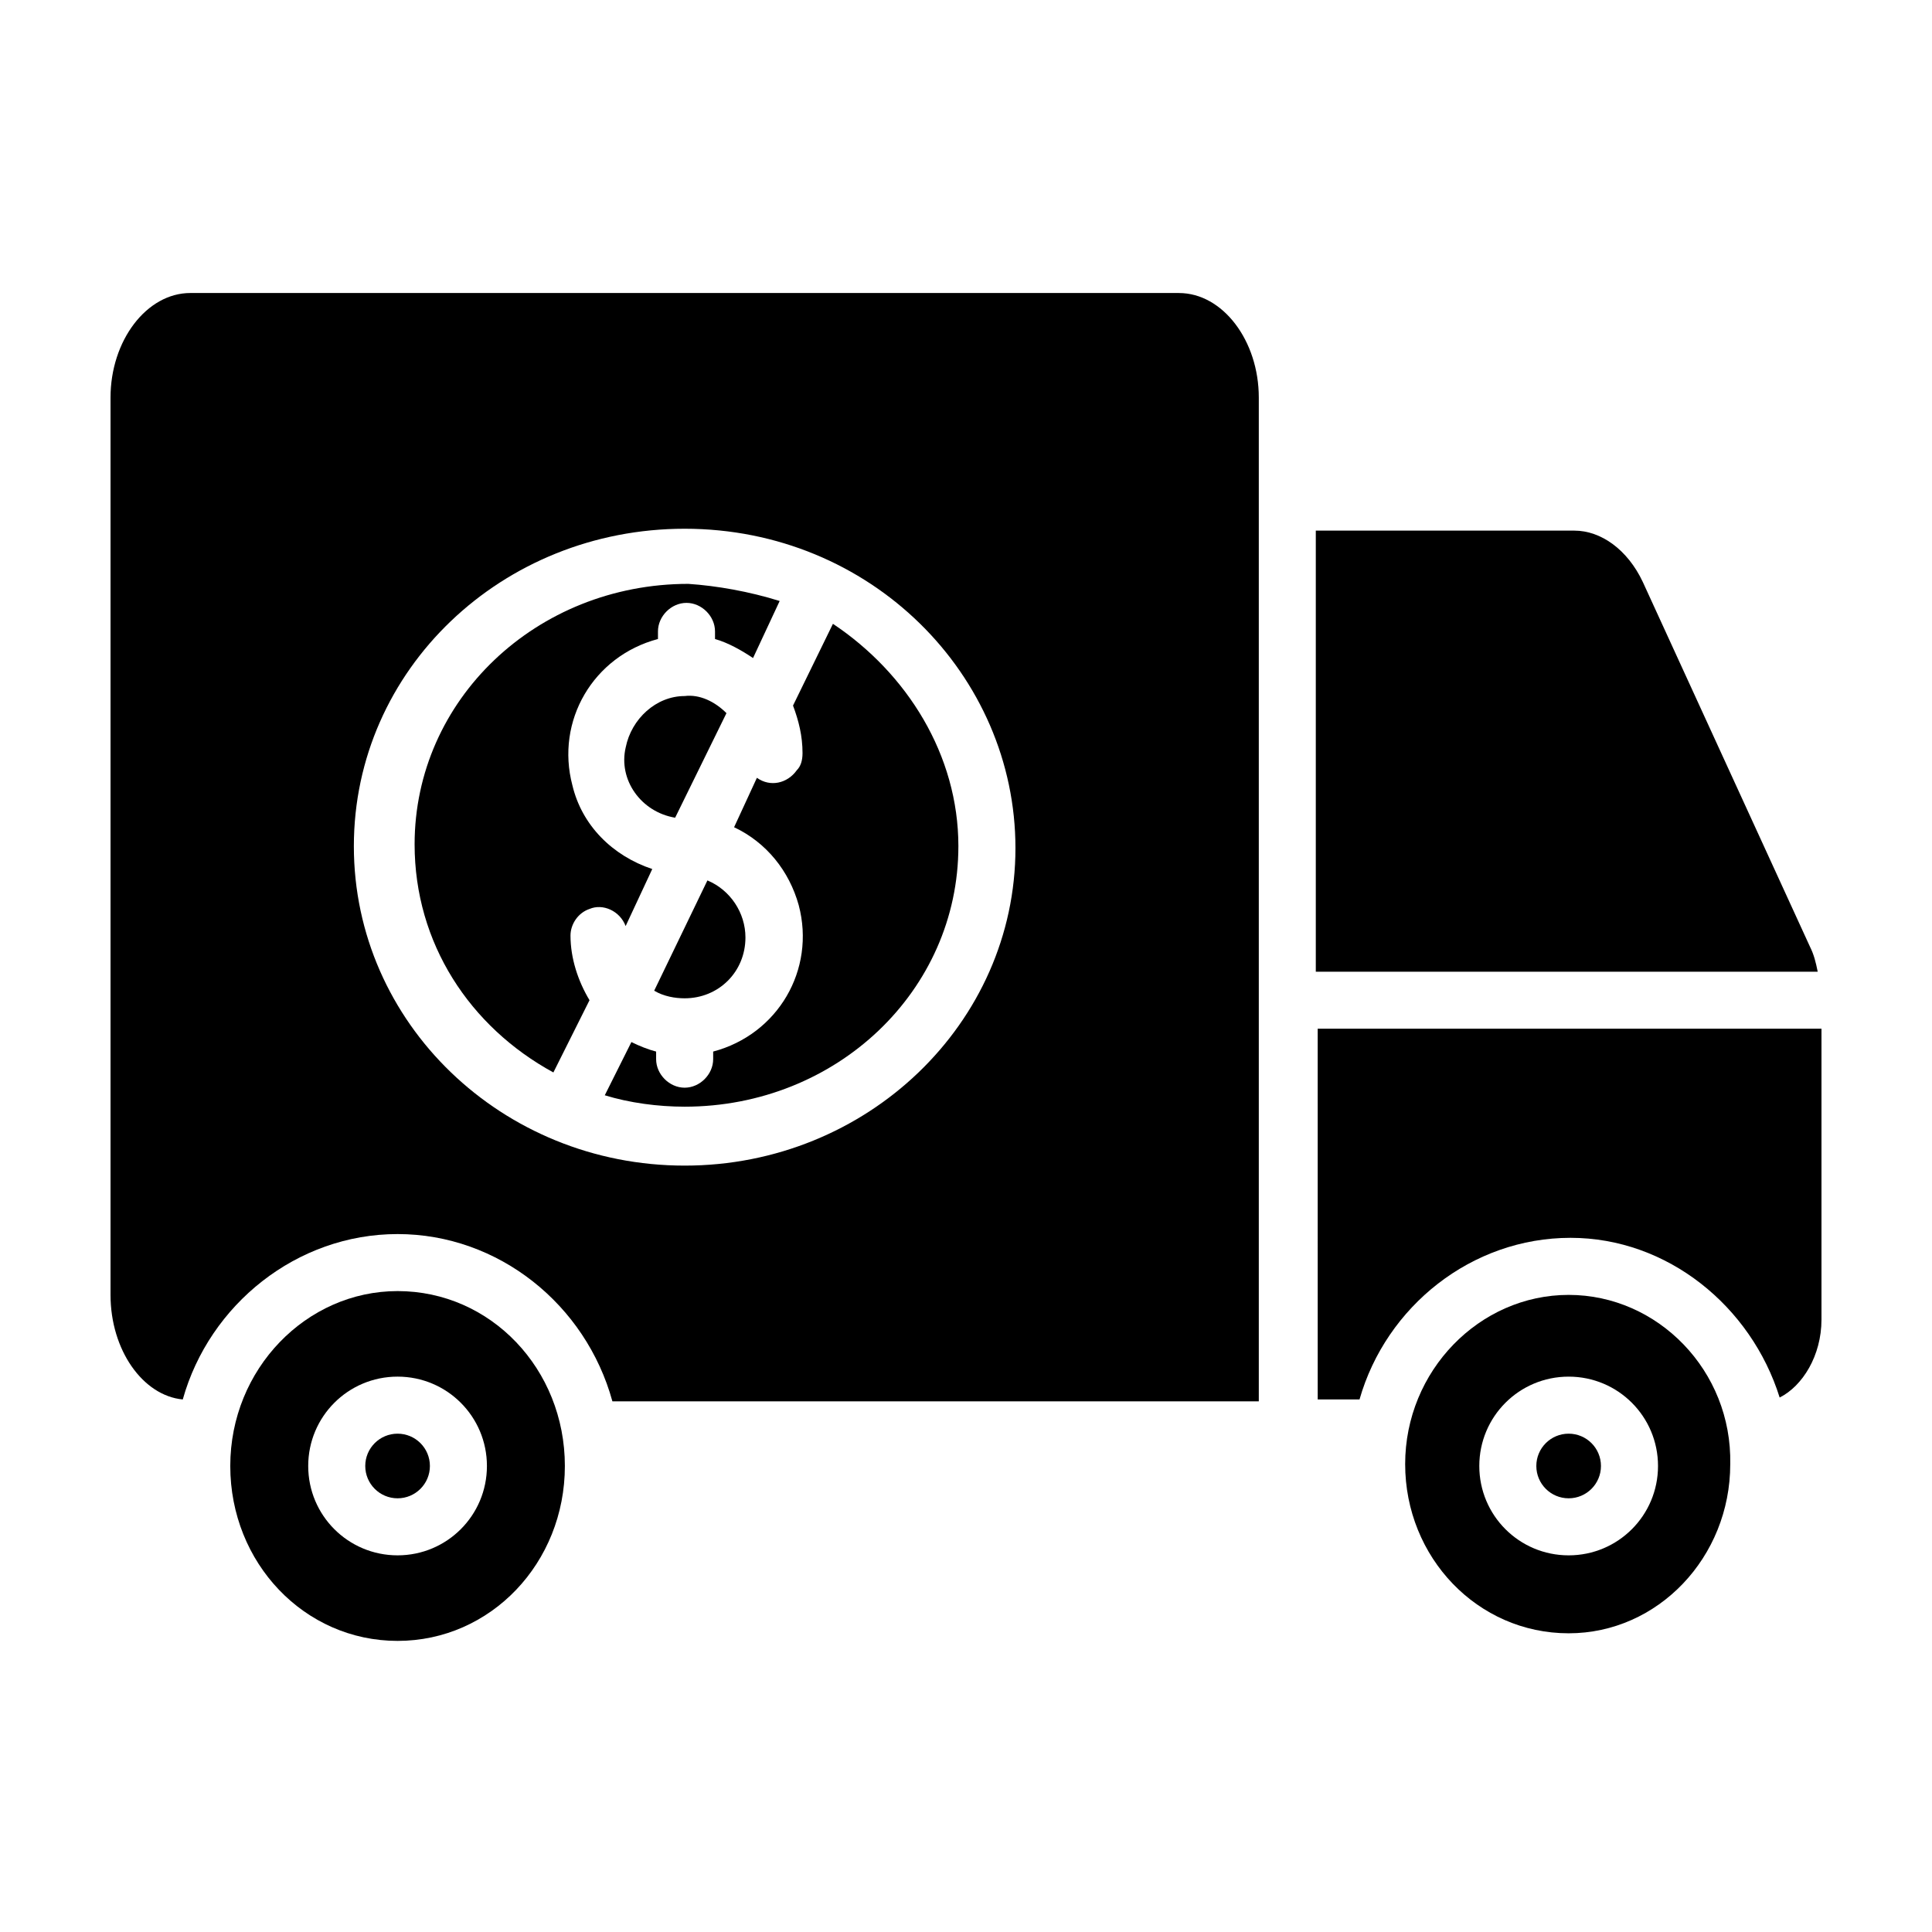 <?xml version="1.0" encoding="UTF-8"?>
<!-- Uploaded to: SVG Repo, www.svgrepo.com, Generator: SVG Repo Mixer Tools -->
<svg fill="#000000" width="800px" height="800px" version="1.1" viewBox="144 144 512 512" xmlns="http://www.w3.org/2000/svg">
 <g>
  <path d="m341.55 392.44c0 9.07-7.055 16.121-16.121 16.121-2.519 0-5.543-0.504-8.062-2.016l14.105-29.223c6.051 2.523 10.078 8.566 10.078 15.117z"/>
  <path d="m336.52 332.99-13.602 27.711c-9.07-1.512-15.113-10.078-13.098-18.641 1.512-7.559 8.062-13.602 15.617-13.602 4.027-0.508 8.059 1.508 11.082 4.531z"/>
  <path d="m397.98 368.26c0 38.289-32.242 69.023-72.547 69.023-7.055 0-14.609-1.008-21.16-3.023l7.055-14.105c2.016 1.008 4.535 2.016 6.551 2.519v2.016c0 4.031 3.527 7.559 7.559 7.559s7.559-3.527 7.559-7.559v-2.016c17.129-4.535 27.207-21.664 22.672-38.793-2.519-9.07-8.566-16.625-17.129-20.656l6.047-13.098c3.527 2.519 8.062 1.512 10.578-2.016 1.008-1.008 1.512-2.519 1.512-4.535 0-4.535-1.008-8.566-2.519-12.594l10.578-21.664c19.641 13.094 33.246 34.758 33.246 58.941z"/>
  <path d="m350.62 303.27-7.055 15.113c-3.023-2.016-6.551-4.031-10.078-5.039v-2.016c0-4.031-3.527-7.559-7.559-7.559s-7.559 3.527-7.559 7.559v2.016c-17.129 4.535-27.207 21.664-22.672 38.793 2.519 10.578 10.578 18.641 21.16 22.168l-7.055 15.113c-1.512-4.031-6.047-6.047-9.574-4.535-3.023 1.008-5.039 4.031-5.039 7.055 0 6.047 2.016 12.09 5.039 17.129l-9.574 19.145c-22.168-12.09-36.777-34.258-36.777-60.457 0-38.289 32.242-69.023 72.547-69.023 7.57 0.512 16.133 2.019 24.195 4.539z"/>
  <path d="m568.27 532.5c0 4.731-3.832 8.566-8.562 8.566s-8.566-3.836-8.566-8.566 3.836-8.562 8.566-8.562 8.562 3.832 8.562 8.562"/>
  <path d="m257.93 532.5c0 4.731-3.836 8.566-8.566 8.566s-8.566-3.836-8.566-8.566 3.836-8.562 8.566-8.562 8.566 3.832 8.566 8.562"/>
  <path d="m559.71 487.16c-23.68 0-43.328 20.152-43.328 44.84s19.145 44.84 43.328 44.84c23.68 0 42.824-20.152 42.824-44.84 0.504-24.688-19.145-44.84-42.824-44.84zm0 69.023c-13.098 0-23.68-10.578-23.68-23.68 0-13.098 10.578-23.68 23.68-23.68 13.098 0 23.68 10.578 23.68 23.68 0 13.098-10.582 23.68-23.68 23.68z"/>
  <path d="m626.71 416.62v77.082c0 9.574-5.039 17.633-11.082 20.656-7.559-24.184-29.727-42.32-55.418-42.32-26.199 0-48.871 18.137-55.922 42.824h-11.082l-0.004-98.242z"/>
  <path d="m625.71 401.51h-133.01v-116.89h68.52c7.055 0 14.105 5.039 18.137 13.602l44.336 96.734c1.008 2.016 1.512 4.031 2.016 6.551z"/>
  <path d="m249.36 486.15c-24.184 0-44.336 20.656-44.336 46.352s19.648 46.352 44.336 46.352 44.336-20.656 44.336-46.352-19.648-46.352-44.336-46.352zm0 70.031c-13.098 0-23.68-10.578-23.68-23.68 0-13.098 10.578-23.68 23.68-23.68 13.098 0 23.68 10.578 23.68 23.68 0 13.098-10.582 23.68-23.68 23.68z"/>
  <path d="m456.43 221.65h-261.98c-11.586 0-21.16 12.594-21.16 27.711v237.8c0 14.609 8.566 26.703 19.145 27.711 7.055-25.191 30.23-43.832 56.93-43.832 26.703 0 49.879 18.641 56.93 44.336h171.3v-266.01c0-15.113-9.574-27.711-21.16-27.711zm-130.99 231.25c-48.367 0-87.664-37.785-87.664-84.641 0.004-46.855 39.301-84.137 87.664-84.137 49.375 0 87.664 38.793 87.664 84.641 0 46.352-39.297 84.137-87.664 84.137z"/>
 </g>
</svg>